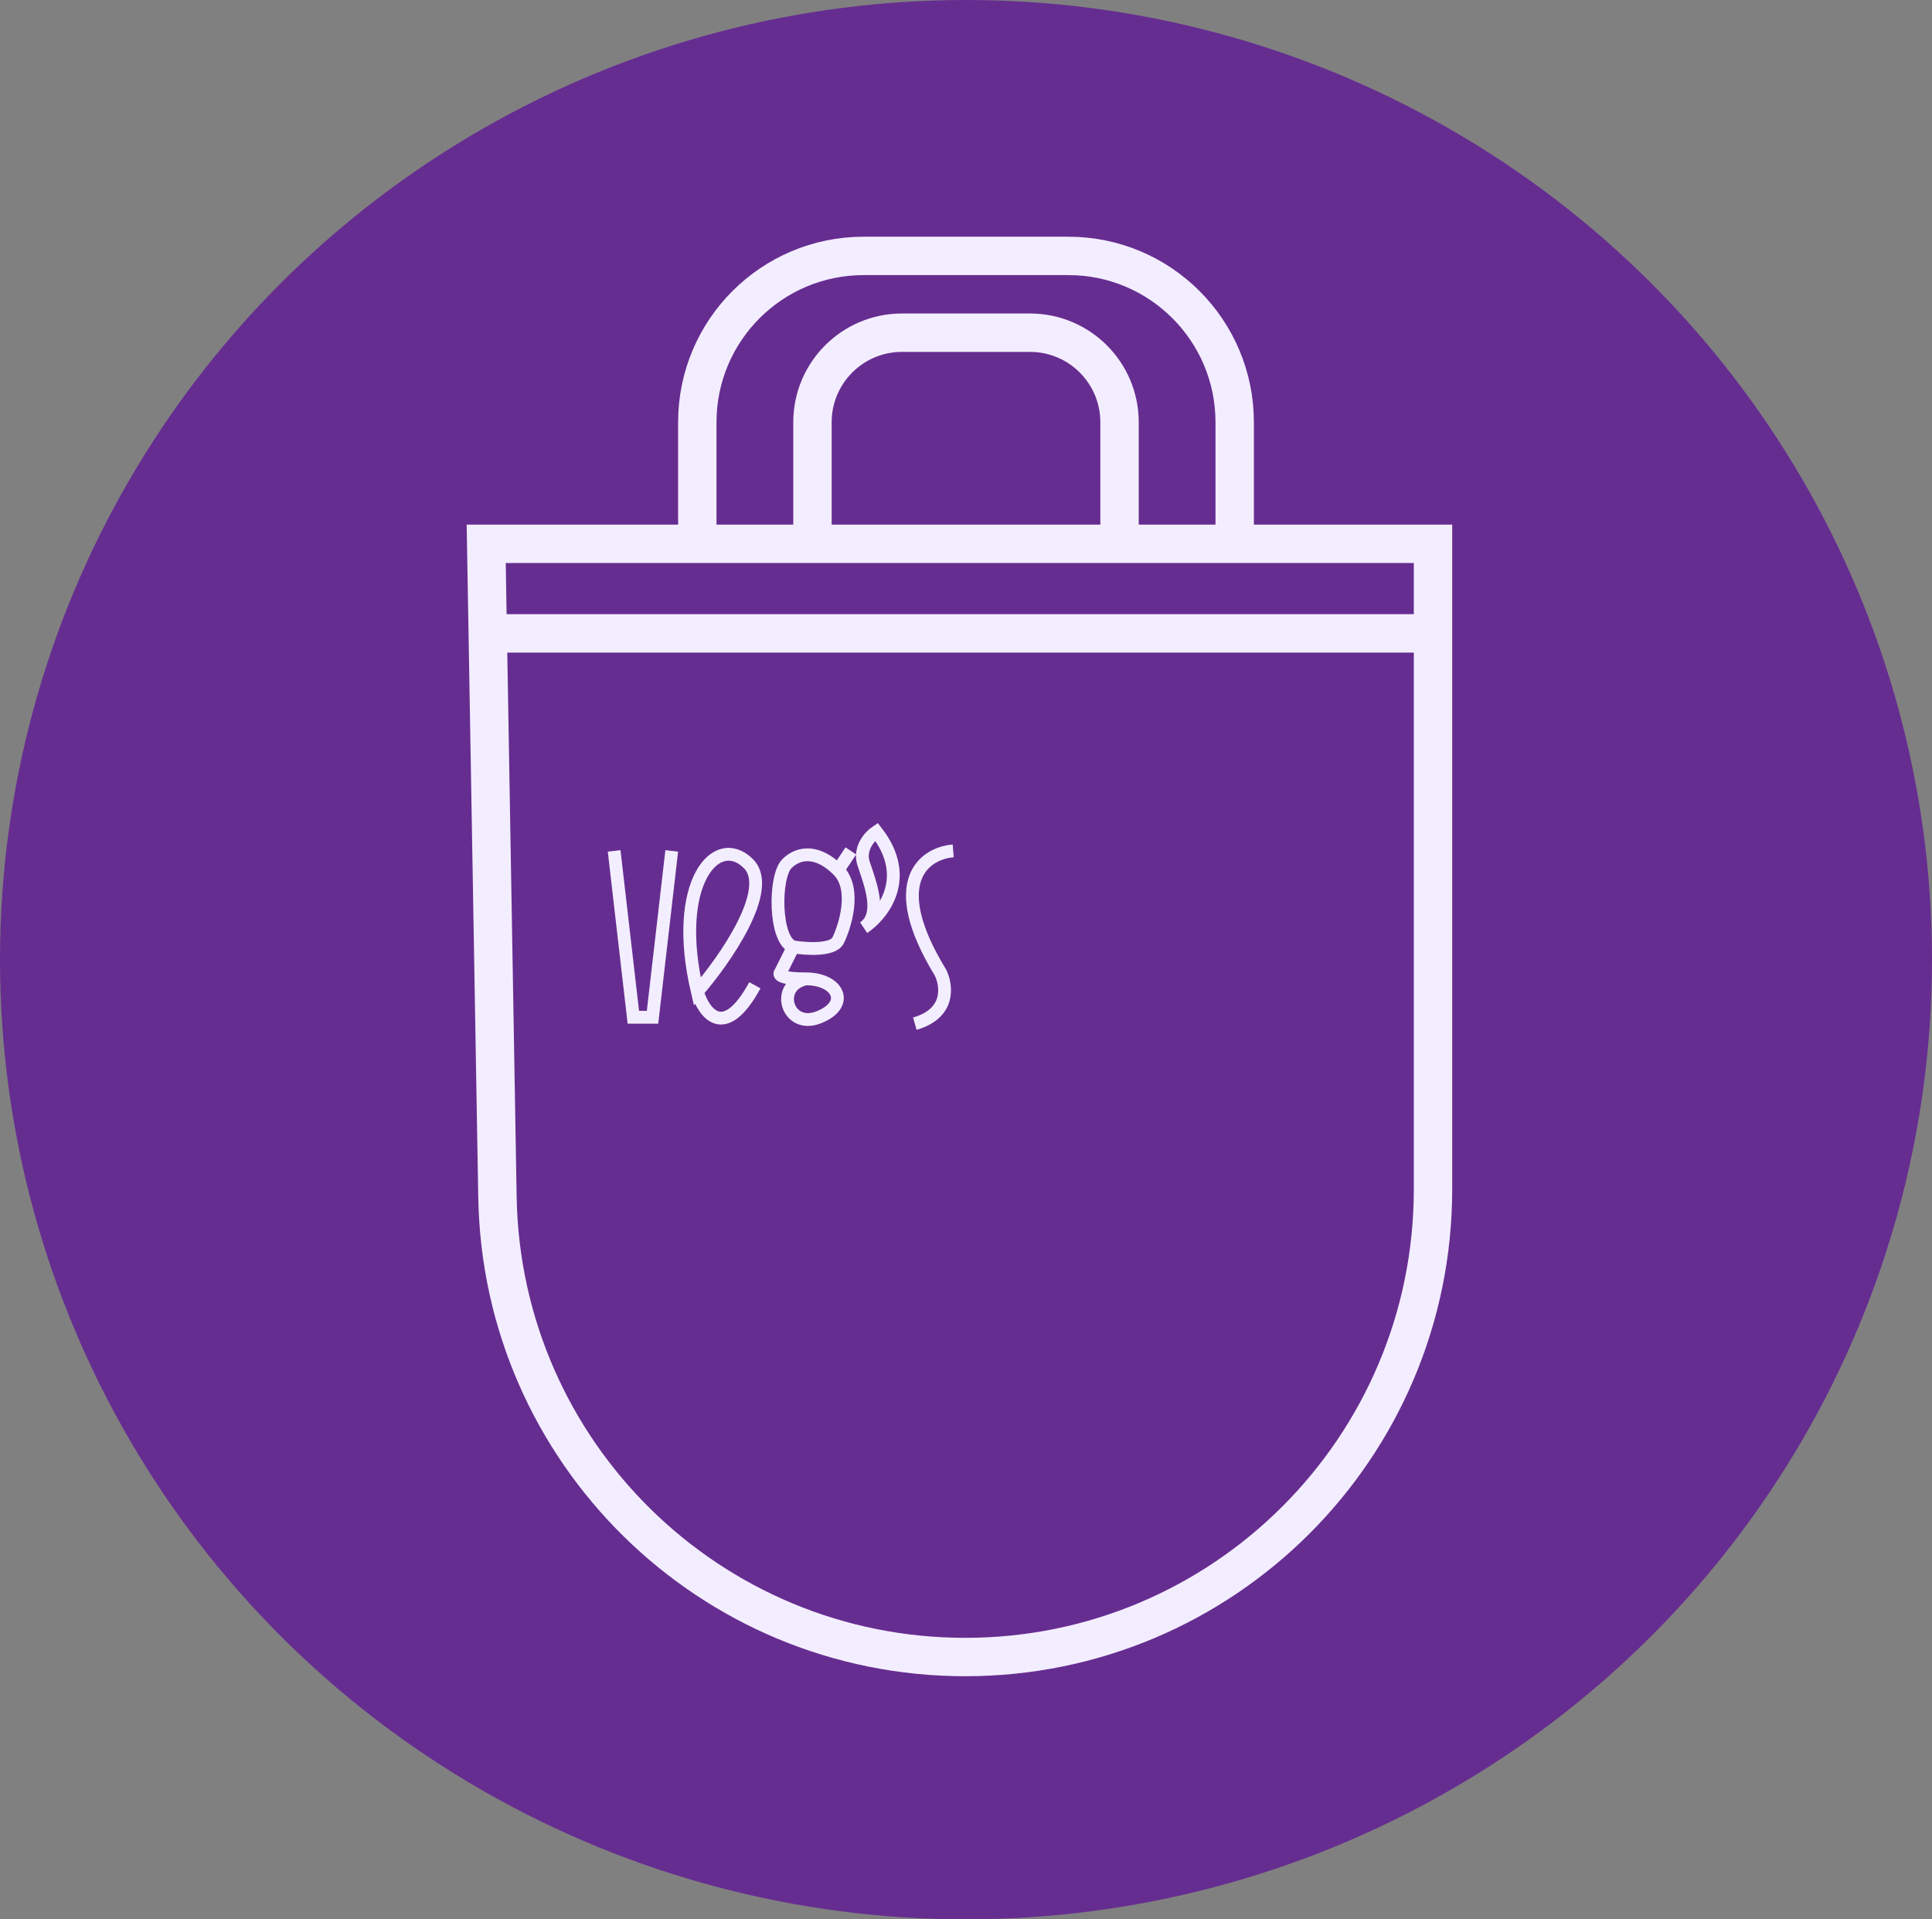 <svg width="151" height="150" viewBox="0 0 151 150" fill="none" xmlns="http://www.w3.org/2000/svg">
<rect x="0" y="0" width="151" height="150" fill="#808080" stroke="none"/>
<ellipse cx="75.5" cy="75" rx="75.5" ry="75" fill="#662D91"/>
<path d="M38.121 49.5L38 42.5H54.5M38.121 49.5L38.88 93.568C39.224 113.512 55.49 129.5 75.438 129.5V129.5C95.63 129.5 112 113.13 112 92.938V49.5M38.121 49.5H112M112 49.5V42.5H96.5M54.5 42.5V33C54.5 25.82 60.32 20 67.5 20H83.5C90.68 20 96.5 25.82 96.5 33V42.5M54.5 42.5H63.5M96.5 42.5H87.5M87.5 42.5V33C87.5 29.134 84.366 26 80.5 26H70.5C66.634 26 63.5 29.134 63.5 33V42.5M87.5 42.5H63.5" stroke="#F3EEFF" stroke-width="3"/>
<path d="M48 66.5L49.5 79.5H51L52.5 66.5M54.5 77.5C56.667 75 60.5 69.5 58.5 67.5C56 65 52.5 69 54.5 77.5ZM54.5 77.5C55 79.167 56.6 81.4 59 77M62 74C63 74.167 65.1 74.3 65.5 73.5C66 72.5 67 69.5 65.5 68M62 74C60.5 73.5 60.5 68.5 61.5 67.5C62.5 66.5 64 66.5 65.5 68M62 74L61 76C60.833 76.167 61 76.5 63 76.5M65.5 68L66.5 66.5M63 76.5C65.5 76.5 66.5 78.5 64 79.5C61.5 80.5 60.5 77 63 76.5ZM74.5 66.5C72.333 66.667 69.1 68.8 73.5 76C74 77 74.3 79.2 71.5 80M67.5 72.5C69 71.5 71.3 68.6 68.5 65C68 65.333 67.1 66.3 67.5 67.5C68 69 69 71.5 67.5 72.5Z" stroke="#F3EEFF"/>
</svg>
